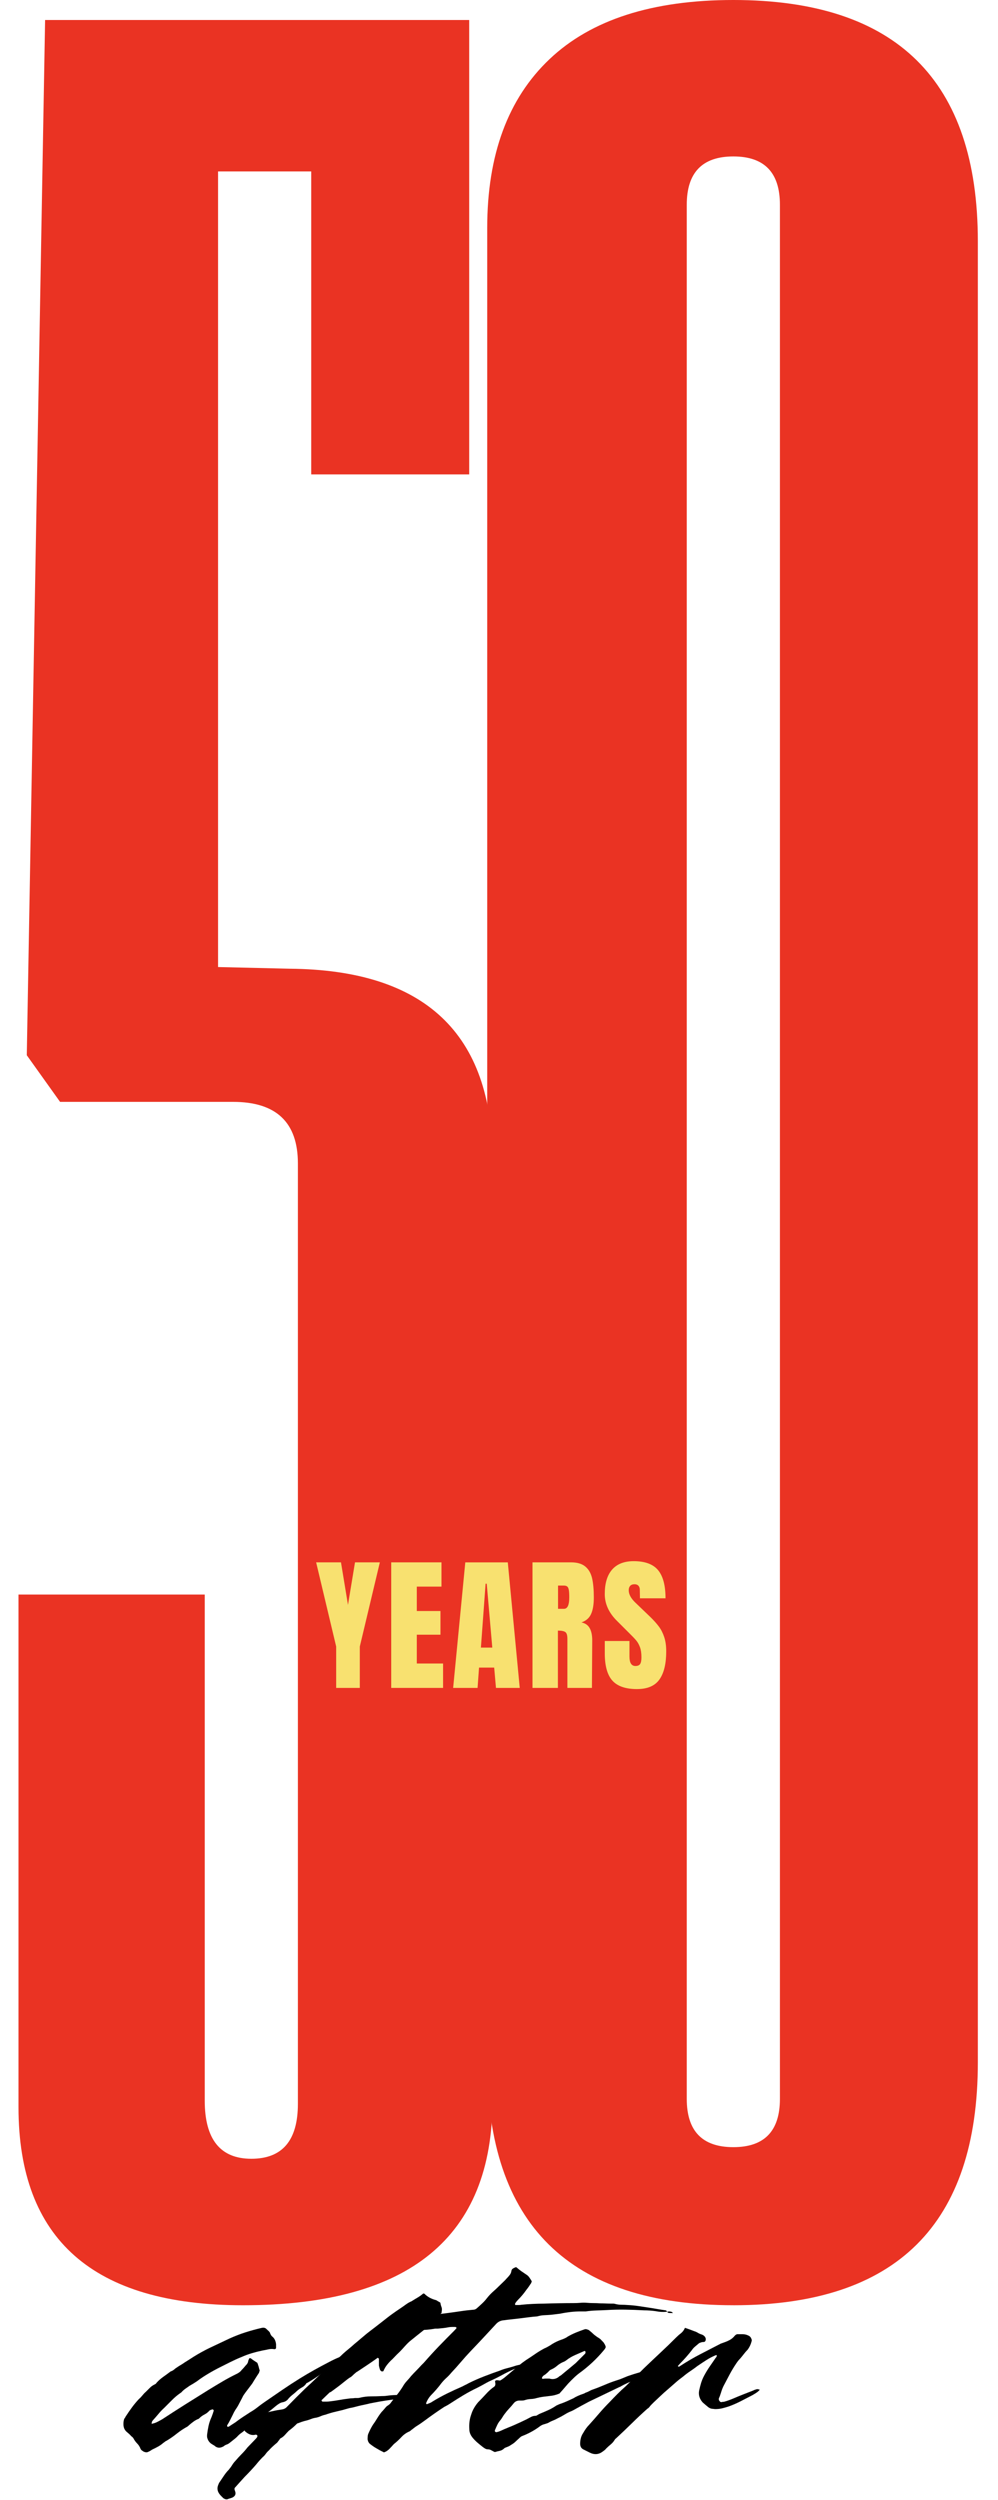 <?xml version="1.0" encoding="UTF-8"?>
<svg id="Calque_1" data-name="Calque 1" xmlns="http://www.w3.org/2000/svg" viewBox="0 0 600.59 1503.28">
  <defs>
    <style>
      .cls-1 {
        fill: #ea3323;
      }

      .cls-2 {
        fill: #f8e170;
      }
    </style>
  </defs>
  <path class="cls-1" d="m174.26,582.54c81.41.67,122.12,39.04,122.12,115.11v565.52c0,82.08-50.05,123.12-150.14,123.12-90.07,0-135.11-39.7-135.11-119.12v-308.28h112.08v304.28c0,23.34,9.35,35.02,28.04,35.02s28.02-11.01,28.02-33.03v-565.51c0-24.68-13.01-37.03-39.03-37.03H36.15l-20.03-28.04L27.14,12.02h255.23v273.26h-95.08V103.1h-56.06v478.44l43.04,1Z"/>
  <path class="cls-1" d="m441.33,1386.28c-98.76,0-148.13-48.71-148.13-146.13V137.14c0-44.04,12.5-77.9,37.53-101.59C355.74,11.85,392.61,0,441.33,0c98.08,0,147.13,48.38,147.13,145.13v1095.03c0,97.42-49.05,146.13-147.13,146.13m0-95.08c18.67,0,28.02-9.68,28.02-29.04V123.12c0-19.36-9.35-29.04-28.02-29.04s-28.04,9.68-28.04,29.04v1139.05c0,19.36,9.34,29.04,28.04,29.04"/>
  <polygon class="cls-2" points="202.31 1015.04 202.31 990.17 190.25 939.53 205.2 939.53 209.41 965.11 213.64 939.53 228.59 939.53 216.53 990.17 216.53 1015.04 202.31 1015.04"/>
  <polygon class="cls-2" points="235.44 1015.04 235.44 939.53 265.68 939.53 265.68 954.12 250.83 954.12 250.83 968.8 265.07 968.8 265.07 983.04 250.83 983.04 250.83 1000.37 266.64 1000.37 266.64 1015.04 235.44 1015.04"/>
  <path class="cls-2" d="m272.7,1015.05l7.31-75.51h25.58l7.19,75.51h-14.31l-1.07-12.22h-9.12l-.88,12.22h-14.68Zm16.71-24.26h6.85l-3.35-38.42h-.68l-2.82,38.42Z"/>
  <path class="cls-2" d="m320.44,939.53h23.21c3.69,0,6.54.83,8.56,2.5,2.03,1.67,3.39,4.02,4.1,7.03.69,3.02,1.05,6.87,1.05,11.56,0,4.28-.56,7.62-1.68,10.04-1.11,2.4-3.04,4.06-5.78,4.99,2.29.47,3.94,1.62,4.96,3.43,1.03,1.82,1.54,4.29,1.54,7.39l-.18,28.57h-14.77v-29.55c0-2.11-.41-3.45-1.23-4.02-.82-.6-2.32-.89-4.48-.89v34.46h-15.29v-75.51Zm18.98,27.94c2.1,0,3.16-2.28,3.16-6.85,0-2-.09-3.49-.27-4.48-.17-1.01-.49-1.7-.95-2.07-.48-.38-1.15-.57-2.03-.57h-3.5v13.97h3.59Z"/>
  <path class="cls-2" d="m383.38,1015.75c-6.86,0-11.81-1.7-14.86-5.1-3.05-3.4-4.57-8.88-4.57-16.46v-7.37h14.86v9.39c0,3.77,1.19,5.65,3.59,5.65,1.35,0,2.29-.39,2.82-1.18.53-.8.8-2.14.8-4.01,0-2.47-.29-4.51-.89-6.12-.59-1.6-1.34-2.94-2.25-4.03-.9-1.09-2.52-2.78-4.87-5.08l-6.51-6.5c-5.04-4.92-7.56-10.36-7.56-16.35,0-6.44,1.48-11.35,4.44-14.72,2.96-3.37,7.28-5.05,12.97-5.05,6.79,0,11.69,1.8,14.68,5.41,2.99,3.6,4.48,9.24,4.48,16.92h-15.39l-.09-5.19c0-1.01-.29-1.79-.84-2.37-.54-.6-1.32-.89-2.32-.89-1.17,0-2.05.33-2.64.98-.58.64-.87,1.52-.87,2.64,0,2.46,1.4,5.01,4.21,7.64l8.78,8.42c2.06,2,3.76,3.91,5.1,5.69,1.35,1.78,2.43,3.89,3.25,6.33.82,2.43,1.23,5.31,1.23,8.65,0,7.45-1.36,13.09-4.09,16.93-2.72,3.84-7.21,5.76-13.48,5.76"/>
  <path d="m91.08,1457.92c-.12.13-.12.18,0,.18v-.18Zm122.27-43.22l.16.18c-.11,0-.22-.05-.32-.18-.13.13-.19.27-.19.43,0,.17-.11.31-.32.41-.44.11-.86.27-1.25.5-.4.23-.87.45-1.41.66-1.57.67-3.04,1.45-4.44,2.34-1.38.9-2.8,1.79-4.26,2.66-.44.23-.83.54-1.16.94-.34.38-.72.68-1.16.91-.67.44-1.29.97-1.84,1.6-.56.61-1.29,1.03-2.17,1.25-.23.11-.46.22-.68.34-.21.11-.43.26-.66.48-1.33,1-2.72,1.98-4.16,2.94-1.45.95-2.95,1.86-4.51,2.75-.11,0-.19.04-.25.09-.06.05-.15.07-.25.07-.67,1.11-1.56,1.98-2.69,2.59-1.11.61-2.1,1.3-2.98,2.07-.79.77-1.66,1.53-2.59,2.25-.95.73-1.81,1.54-2.59,2.41-.78,1.13-1.88,1.86-3.33,2.19-.79.11-1.55.39-2.27.84-.72.45-1.41.94-2.07,1.48-.78.67-1.58,1.33-2.41,2-.84.67-1.7,1.33-2.59,2-.88.67-1.77,1.28-2.66,1.84-.9.56-1.73,1.29-2.5,2.17-1.45.67-2.73,1.59-3.85,2.76-1.11,1.17-2.39,2.09-3.82,2.75-.79,1.01-1.69,1.84-2.69,2.51-1,.67-1.94,1.5-2.82,2.5-.46.44-.93.86-1.43,1.25-.49.4-1.01.81-1.57,1.25-.56.44-1.09.86-1.6,1.25-.5.4-1.09.7-1.75.91-.33.13-.64.27-.91.44s-.52.36-.75.56c-2.11,1.23-3.95,1.13-5.5-.32-.33-.23-.7-.44-1.09-.66-.38-.22-.74-.45-1.07-.68-1.13-.9-1.85-2.01-2.19-3.35-.11-.21-.15-.52-.15-.91v-.91c.23-1.9.53-3.73.91-5.5.4-1.78.98-3.49,1.76-5.17.56-1.45,1.01-2.74,1.34-3.85,0-.33-.11-.55-.34-.66-.11-.12-.22-.18-.34-.18h-.16c-.34.12-.67.23-1,.34-.34.11-.61.27-.82.5-.79.9-1.77,1.66-2.94,2.25-1.17.61-2.2,1.36-3.07,2.25-.34.34-.62.5-.85.5-1,.44-1.92.97-2.76,1.6-.83.61-1.69,1.29-2.57,2.07-.46.46-.79.74-1,.84-2.23,1.22-4.32,2.61-6.28,4.16-1.94,1.57-4.02,3.02-6.23,4.35-.34.11-.67.31-1.01.59-.33.27-.66.52-1,.73-.89.79-1.87,1.49-2.92,2.09-1.06.61-2.21,1.19-3.43,1.75-.44.23-.85.48-1.23.75-.4.27-.87.52-1.43.75-.78.44-1.72.39-2.85-.15-.33-.23-.66-.46-1-.68-.33-.21-.6-.55-.82-1.01-.46-1.21-1.12-2.26-2.01-3.16-.89-.9-1.62-1.9-2.19-3-.33-.56-.77-1.01-1.32-1.35-.46-.54-.93-1.03-1.43-1.47-.5-.46-1.02-.9-1.57-1.35-1.12-1.1-1.7-2.46-1.75-4.07-.06-1.62.13-2.88.57-3.78.23-.21.4-.46.52-.72.11-.29.21-.48.32-.6,1.23-1.89,2.48-3.69,3.75-5.42,1.27-1.72,2.64-3.37,4.1-4.93.78-.66,1.47-1.39,2.1-2.17.61-.78,1.29-1.51,2.07-2.18.9-.88,1.73-1.71,2.5-2.48.77-.79,1.72-1.46,2.84-2,.55-.23.93-.56,1.16-1.01,1.22-1.33,2.57-2.53,4.08-3.59,1.5-1.06,2.98-2.15,4.44-3.25.77-.23,1.44-.6,2.01-1.09.54-.5,1.09-.92,1.66-1.25.77-.54,1.54-1.03,2.32-1.48.78-.45,1.57-.96,2.34-1.52.9-.54,1.81-1.12,2.76-1.73.96-.62,1.87-1.21,2.76-1.78,3.23-2,6.56-3.83,10.01-5.48,1.9-.89,3.85-1.81,5.85-2.76,2-.95,3.94-1.87,5.83-2.75,3.23-1.46,6.43-2.69,9.6-3.69,3.17-1.01,6.42-1.89,9.77-2.66,1.21-.23,2.15.05,2.82.84.34.34.7.67,1.09,1.01.4.34.7.72.91,1.16.33,1.11.89,1.94,1.68,2.5,1.11,1,1.76,2.45,1.98,4.34v2c0,.67-.34,1.01-1.01,1.01-1.21-.23-2.43-.19-3.66.09-1.22.27-2.43.52-3.67.73-2.11.44-4.2.97-6.26,1.59-2.06.61-4.1,1.36-6.1,2.25-2.22.88-4.38,1.86-6.51,2.92-2.11,1.07-4.27,2.15-6.48,3.25-2.46,1.23-4.86,2.55-7.19,3.94-2.34,1.38-4.61,2.9-6.82,4.57-.67.44-1.37.88-2.1,1.34-.71.44-1.47.89-2.25,1.32-.77.56-1.61,1.15-2.5,1.75-.88.61-1.72,1.36-2.5,2.25-.11.11-.19.16-.26.16-.04,0-.13.07-.25.18-1.78,1.22-3.47,2.63-5.07,4.26-1.62,1.61-3.21,3.2-4.76,4.76-1.23,1.11-2.37,2.31-3.41,3.59-1.06,1.27-2.15,2.52-3.25,3.73-.56.56-.84,1.29-.84,2.18,1.23-.22,2.35-.59,3.34-1.09.99-.5,1.98-1.03,2.98-1.6,4.57-3,9.18-5.97,13.86-8.92,4.67-2.94,9.35-5.86,14.02-8.76,2.88-1.77,5.74-3.49,8.58-5.16,2.84-1.67,5.76-3.22,8.76-4.67,1.23-.66,2.12-1.39,2.66-2.19.56-.54,1.09-1.12,1.6-1.73.5-.62.96-1.15,1.41-1.59.46-.56.74-1.12.84-1.66.1-.56.27-1.07.5-1.53.23-.66.68-.77,1.35-.32.54.44,1.12.86,1.73,1.25.62.38,1.26.8,1.93,1.25.23.44.4.86.5,1.25.1.38.22.74.34,1.07.1.46.21.89.32,1.27.12.38.23.74.34,1.07-.11.23-.19.48-.25.75-.06.27-.15.52-.25.75-.68,1-1.34,2.04-2.01,3.1-.67,1.05-1.34,2.13-2,3.25-.67.89-1.37,1.8-2.09,2.76-.72.95-1.41,1.86-2.07,2.73-.34.46-.67.93-1,1.43-.33.5-.62,1.03-.84,1.57-.67,1.23-1.31,2.46-1.94,3.69-.6,1.22-1.35,2.43-2.23,3.67-.56.9-1.12,1.95-1.66,3.16-.46.9-.93,1.84-1.43,2.84-.5,1-1.03,1.95-1.57,2.84-.23.21-.32.49-.27.82.06.34.15.5.27.5.44,0,.71-.05.82-.16.66-.44,1.3-.85,1.91-1.25.62-.4,1.27-.81,1.94-1.25,1.43-1.11,2.91-2.17,4.41-3.16,1.5-1,3.04-2,4.6-3,1.55-.89,2.99-1.86,4.32-2.92,1.33-1.05,2.73-2.09,4.19-3.09,3.55-2.46,7.07-4.87,10.58-7.26,3.51-2.39,7.04-4.7,10.61-6.92,2.88-1.78,5.83-3.51,8.83-5.19,3-1.67,6.01-3.28,9.01-4.83,2.1-1.12,4.24-2.12,6.42-3,2.17-.89,4.32-1.73,6.44-2.5.66-.33,1.39-.4,2.17-.18h.15Zm.16.18s-.03-.03-.09-.09c-.04-.05-.07-.09-.07-.09,0,0,.03-.03.07-.07.06-.06.15-.09.27-.09v-.34c0,.13-.03.24-.09.34-.07.11-.09.22-.09.34"/>
  <path d="m254.72,1379.17c.23.11.42.16.59.16s.3.11.41.34c1.67,1.56,3.67,2.68,6.01,3.35.56.11,1.03.31,1.41.59.4.27.82.52,1.27.73.44.23.66.45.66.68.1.78.3,1.5.56,2.17.29.67.38,1.39.27,2.16,0,.23-.03.48-.09.75-.07.27-.09.58-.09.91-.54.34-.99.78-1.32,1.34-1.56,1.9-3.29,3.68-5.19,5.35-1.88,1.68-3.82,3.28-5.83,4.83-1,.79-1.98,1.57-2.94,2.34-.95.78-1.91,1.56-2.91,2.35-1.01.77-1.92,1.61-2.76,2.5-.84.88-1.7,1.82-2.57,2.82-1,1.11-2.17,2.28-3.5,3.51-.56.56-1.13,1.15-1.68,1.75-.55.61-1.16,1.2-1.82,1.76-.9.9-1.71,1.82-2.43,2.76-.72.94-1.35,2.02-1.91,3.25,0,.34-.29.5-.85.5-.11.11-.29.05-.57-.16-.27-.23-.47-.4-.59-.5-.21-.46-.38-.93-.5-1.43-.11-.5-.21-.97-.32-1.41v-4.01c0-.22-.23-.44-.68-.66h-.16c-.11,0-.16.06-.16.16-2,1.44-4,2.83-6.01,4.16-2.01,1.33-4,2.68-6.01,4-.34.13-.73.41-1.18.84-.55.44-1.11.95-1.66,1.5s-1.18,1.01-1.84,1.34c-.67.45-1.29.89-1.84,1.35-.55.44-1.11.88-1.66,1.32-1.22,1-2.47,1.98-3.75,2.93-1.27.95-2.52,1.86-3.73,2.74-.12.11-.27.19-.43.25-.17.06-.36.15-.57.25-.79.78-1.57,1.53-2.35,2.25-.77.73-1.56,1.48-2.34,2.26-.11,0-.16.06-.16.18v.15c.23.45.44.66.66.66h2.25c.73,0,1.48-.05,2.25-.16,1.9-.23,3.79-.5,5.67-.84,1.89-.34,3.79-.62,5.68-.84.55-.1,1.12-.16,1.73-.16s1.21-.05,1.78-.16h1.57c.5,0,.98-.05,1.43-.18,2.21-.54,4.44-.82,6.67-.82s4.44-.05,6.66-.18c.67,0,1.33-.02,2-.07.66-.06,1.33-.15,2.01-.25,1.77-.23,3.91-.34,6.42-.34s4.87.11,7.1.34c-.11.11-.19.22-.25.34-.07.11-.15.22-.26.32-.44.23-.97.4-1.59.5-.61.11-1.19.22-1.76.34-2.55.34-5.11.68-7.67,1.01-2.56.34-5.12.72-7.67,1.16-1.11.23-2.31.46-3.59.68-1.27.21-2.53.49-3.75.82-1.11.23-2.27.48-3.51.75-1.21.27-2.43.58-3.66.91-.78.23-1.53.4-2.25.52-.73.11-1.43.27-2.1.48-2.22.67-4.47,1.25-6.76,1.75-2.27.5-4.52,1.15-6.73,1.94-1.01.21-1.96.52-2.85.91-.89.4-1.84.7-2.84.91-1.01.12-1.97.38-2.92.77-.94.38-1.85.68-2.75.91-1.01.21-1.97.49-2.92.82-.94.34-1.86.67-2.76,1-.77.79-1.58,1.55-2.41,2.28-.83.72-1.7,1.4-2.59,2.07-.78.77-1.55,1.61-2.33,2.5-.78.88-1.73,1.6-2.84,2.17-.12.11-.23.27-.34.5-.1.23-.27.45-.5.66-.23.34-.48.67-.75,1-.27.34-.57.62-.91.84-.78.67-1.54,1.33-2.25,2-.73.67-1.43,1.39-2.1,2.17-.66.56-1.27,1.23-1.82,2-.56.78-1.17,1.45-1.84,2-1.44,1.45-2.78,2.96-4.01,4.51-2.11,2.44-4.39,4.89-6.85,7.35-1.01,1.1-2.01,2.21-3.01,3.32-1,1.13-2,2.24-3,3.35-.21.44-.15,1.05.19,1.84.67,1.67.22,2.94-1.35,3.83-.44.23-.96.42-1.57.59-.62.16-1.21.36-1.78.59-.77.1-1.54-.13-2.32-.68-.44-.44-.85-.86-1.25-1.25-.39-.38-.76-.8-1.09-1.25-1.33-1.78-1.55-3.67-.66-5.67.23-.67.45-1.12.66-1.35.9-1.33,1.8-2.67,2.69-4,.88-1.33,1.88-2.56,2.98-3.67.23-.34.49-.67.77-1,.27-.34.52-.67.73-1,.34-.55.7-1.11,1.09-1.66.4-.56.81-1.07,1.25-1.5,1.23-1.45,2.48-2.81,3.75-4.1,1.28-1.27,2.48-2.63,3.6-4.08.88-.89,1.72-1.76,2.5-2.59.78-.83,1.55-1.64,2.32-2.41.23-.22.46-.48.68-.75.21-.28.38-.6.5-.93,0-.33-.11-.6-.34-.82-.44-.23-.94-.23-1.5,0-1,.11-1.92,0-2.76-.34-.83-.33-1.58-.78-2.25-1.34-.66-.44-1.05-.99-1.16-1.66,0-.77-.05-1.52-.16-2.23-.12-.72-.3-1.48-.52-2.27-.33-1.44.23-2.21,1.68-2.32.88,0,1.66-.17,2.33-.5,2.33-.56,4.67-1.19,7.01-1.91,2.34-.73,4.68-1.32,7.01-1.78.9-.21,1.81-.4,2.75-.57.95-.16,1.86-.31,2.76-.43,1.23-.21,2.23-.76,3-1.66,3.57-3.67,7.18-7.28,10.83-10.83,2.46-2.23,4.86-4.49,7.19-6.76,2.33-2.29,4.67-4.54,7.01-6.76.33-.23.83-.67,1.5-1.34,1.21-1.01,2.43-2,3.67-3.01,1.23-1,2.39-2.05,3.5-3.16,1.11-1.01,2.25-1.97,3.42-2.92,1.17-.95,2.3-1.93,3.41-2.94,1.23-1,2.45-2.02,3.66-3.07,1.23-1.06,2.46-2.09,3.69-3.1,1.56-1.23,3.15-2.45,4.76-3.66,1.6-1.23,3.19-2.46,4.75-3.69,1.01-.77,2.02-1.58,3.07-2.41,1.06-.83,2.15-1.64,3.26-2.41,1.23-.89,2.51-1.78,3.84-2.66,1.33-.89,2.62-1.78,3.85-2.68,1.21-.88,2.38-1.55,3.51-2,1.21-.78,2.42-1.52,3.64-2.23,1.23-.72,2.35-1.54,3.35-2.43"/>
  <path d="m401.38,1390.19v.16-.16c-1.11.11-2.25.14-3.41.09-1.17-.06-2.31-.21-3.41-.44-2.34-.33-4.68-.5-7.01-.5-3.77-.21-7.54-.35-11.26-.41-3.73-.06-7.49.02-11.26.25-2.11.11-4.2.19-6.26.25-2.05.07-4.14.25-6.26.57h-3.01c-2.1,0-4.16.11-6.16.34-2,.23-4.06.56-6.17,1-.9.11-1.8.22-2.69.34-.88.11-1.77.22-2.66.32-1.45.12-2.86.21-4.26.27-1.38.04-2.8.29-4.26.72-1.77.13-3.49.3-5.16.52-1.68.21-3.39.44-5.17.66-1.67.21-3.34.4-5,.57-1.68.17-3.29.36-4.85.59-1.88.11-3.5.95-4.83,2.5-2.46,2.67-4.94,5.34-7.44,8.01-2.49,2.68-5.02,5.34-7.58,8.01-2,2.11-3.95,4.28-5.85,6.51-1.88,2.22-3.82,4.38-5.83,6.51-.9,1.11-1.88,2.14-2.94,3.09-1.05.95-2.02,1.97-2.91,3.07-2,2.68-4.18,5.18-6.51,7.52-1.22,1.33-2.16,2.89-2.82,4.67,0,.11.1.27.32.5,0,0,.03.03.09.09.06.05.14.01.25-.09.56-.23,1.12-.44,1.66-.66.56-.23,1.06-.51,1.5-.84,2.9-1.78,5.87-3.41,8.92-4.91,3.06-1.5,6.15-2.92,9.26-4.26.56-.33,1.15-.64,1.76-.91.62-.28,1.21-.6,1.75-.93,3.12-1.55,6.27-2.94,9.43-4.16,3.16-1.23,6.37-2.39,9.6-3.51,1.33-.56,2.67-1.01,4-1.34,1.33-.33,2.72-.72,4.17-1.16,1.23-.44,2.51-.78,3.84-1,1.33-.23,2.61-.45,3.83-.66.11-.12.45-.01,1,.32-.21.23-.44.34-.66.34-2.21.56-4.41,1.29-6.57,2.18-2.18.88-4.32,1.88-6.44,2.98-1.22.67-2.47,1.34-3.75,2-1.27.67-2.53,1.29-3.75,1.84-1.55.67-3.11,1.45-4.67,2.34-1.55.88-3.11,1.72-4.67,2.51-2.78,1.32-5.48,2.76-8.11,4.32-2.61,1.56-5.2,3.18-7.76,4.85-.67.44-1.33.86-2,1.25-.67.38-1.33.74-2,1.07-3.78,2.46-7.61,5.13-11.49,8.01-.79.56-1.57,1.13-2.34,1.68-.78.55-1.61,1.11-2.51,1.66-.56.34-1.09.7-1.59,1.09-.5.38-1.03.79-1.58,1.23-.23.13-.48.32-.75.59-.28.27-.6.48-.93.6-1.78.77-3.35,1.91-4.73,3.41-1.39,1.5-2.87,2.87-4.44,4.1-.33.34-.66.7-1,1.09-.33.38-.66.74-1.01,1.07-1.21,1.44-2.55,2.39-4,2.85-3.67-1.8-6.51-3.52-8.51-5.19-.67-.55-1.11-1.43-1.32-2.66,0-.67.03-1.31.09-1.92.05-.62.24-1.26.57-1.93.77-1.78,1.61-3.38,2.51-4.83.9-1.23,1.76-2.53,2.59-3.92.84-1.39,1.76-2.71,2.76-3.94.55-.54,1.07-1.12,1.57-1.73.5-.62.98-1.15,1.43-1.6.34-.22.7-.48,1.09-.75.38-.28.68-.53.91-.75,1.33-1.78,2.67-3.51,4-5.18,1.34-1.67,2.56-3.39,3.67-5.17.67-1.21,1.48-2.32,2.41-3.33.95-1,1.81-2,2.59-3,1-1.12,2.04-2.21,3.09-3.25,1.05-1.06,2.07-2.15,3.08-3.26.23-.22.48-.48.75-.75.27-.28.52-.53.75-.75,2.9-3.33,5.87-6.58,8.92-9.76,3.06-3.17,6.15-6.31,9.27-9.42.66-.66,1.11-1.17,1.34-1.5.1,0,.16-.05.16-.16v-.18c-.33-.33-.56-.5-.66-.5h-2c-.67,0-1.34.06-2,.16-1.13.23-2.22.4-3.28.52-1.05.11-2.13.21-3.23.32h-1.25c-.4,0-.82.05-1.25.15-2.68.46-5.36.68-8.08.68s-5.49.06-8.29.16c-1.1,0-2.13-.17-3.07-.5-.94-.33-1.86-.66-2.76-1-.1-.1-.27-.39-.5-.84-.1-.87-.1-1.74,0-2.57.11-.83.23-1.65.34-2.43,0-.34.22-.5.66-.5,1.56-.21,3.13-.54,4.69-.98,1.55-.46,3.1-.74,4.65-.84-.21.55-.44,1.27-.66,2.17h.5c3.45-.56,6.89-1.06,10.33-1.5,3.46-.44,6.91-.89,10.36-1.35,2.55-.33,5.12-.68,7.66-1.07,2.56-.4,5.13-.7,7.7-.91,1,0,1.89-.39,2.66-1.18,1-.88,2-1.79,3-2.74,1-.95,1.89-1.93,2.66-2.94,1.23-1.56,2.51-2.92,3.85-4.1,1.33-1.17,2.67-2.41,4-3.75.67-.66,1.35-1.33,2.07-2,.73-.67,1.42-1.39,2.09-2.17.67-.66,1.27-1.35,1.82-2.07.56-.72.9-1.59,1.03-2.59.1-.44.32-.8.66-1.07.33-.29.67-.48,1.01-.6.22-.11.48-.23.75-.34.27-.1.52-.05.75.16.89.79,1.8,1.52,2.75,2.19.94.66,1.91,1.31,2.92,1.98.77.46,1.41,1.05,1.91,1.78.5.72.98,1.45,1.43,2.23,0,.34-.11.72-.34,1.18-.44.68-.88,1.34-1.34,2-.45.67-.95,1.34-1.5,2-1.45,2.11-3.16,4.16-5.17,6.17-.21.23-.47.51-.75.84-.27.34-.52.67-.75,1.01-.11.11-.16.38-.16.82,0,.23.11.34.34.34h1.73c.62,0,1.21-.05,1.78-.16,2.21-.23,4.46-.4,6.74-.5,2.29-.11,4.54-.18,6.76-.18,3-.1,6.01-.18,9.01-.23,3-.05,6.01-.09,9.01-.09,1.23,0,2.51-.05,3.85-.16,1.33-.12,2.67-.13,4-.02,1.33.12,2.67.18,4.01.18s2.67.05,4,.15c1.21,0,2.4.04,3.57.09,1.17.05,2.31.07,3.41.07h1.01c.33,0,.66.07,1,.18,1.23.34,2.48.5,3.75.5s2.54.06,3.75.16c2.23.11,4.45.33,6.67.66,2.23.34,4.46.67,6.69,1.01,1.55.23,3.1.49,4.67.77,1.56.27,3.12.52,4.67.73.45,0,.78.28,1,.84m0,.16v-.16h.18c1.21-.23,2.21-.12,3,.32.1.12.16.21.16.27v.07c0,.34-.11.38-.34.15h-1.16c-.33,0-.72-.05-1.16-.15-.13,0-.29-.22-.5-.66-.13.11-.18.16-.18.16"/>
  <path d="m330.14,1430.4h.5c.23,0,.44.06.66.16,1.67.34,3.23,0,4.69-1,.44-.44.99-.82,1.66-1.17,1.44-1.23,2.92-2.44,4.42-3.66,1.5-1.23,2.97-2.46,4.41-3.69.9-.89,1.81-1.81,2.76-2.76.96-.94,1.87-1.85,2.76-2.75.12-.11.18-.19.18-.25,0-.05.05-.14.16-.25v-.84c-.23-.44-.52-.54-.85-.32-1.78.77-3.61,1.58-5.5,2.41-1.88.83-3.61,1.86-5.17,3.09-.54.44-1.27.83-2.16,1.16-1.23.56-2.4,1.31-3.51,2.25-1.11.95-2.33,1.7-3.67,2.25-.46.23-.88.56-1.27,1.01-.38.44-.79.83-1.23,1.16-.46.46-.93.82-1.43,1.09-.5.27-.92.69-1.25,1.25,0,.11-.03.19-.09.25-.05.06-.07.15-.07.25,0,.34.22.5.66.5.56-.1,1.09-.16,1.6-.16h1.75Zm6.51,8.99c-1.11.46-2.17.8-3.16,1.03-1,.21-2.06.38-3.18.48-1.11.13-2.31.27-3.59.44-1.27.17-2.52.42-3.73.75-1.11.34-2.31.53-3.59.59-1.28.05-2.53.29-3.76.72-.44.13-.91.19-1.41.19h-1.6c-1.44,0-2.61.56-3.5,1.66-.88,1.11-1.79,2.17-2.74,3.16-.95,1.01-1.88,2.12-2.78,3.35-.44.56-.84,1.18-1.23,1.84-.4.67-.82,1.27-1.27,1.82-.78.9-1.42,1.88-1.91,2.94-.5,1.05-.97,2.13-1.42,3.23,0,.46.11.74.32.84.46.23.74.29.84.16.9-.21,1.71-.48,2.44-.82.71-.33,1.46-.66,2.23-1.01,1-.44,2.01-.85,3-1.25,1.01-.4,2.01-.81,3-1.25,1.23-.56,2.45-1.11,3.67-1.66,1.23-.56,2.4-1.12,3.53-1.68.88-.44,1.76-.91,2.66-1.41.89-.5,1.9-.75,3-.75.22,0,.65-.22,1.32-.66.56-.33,1.12-.62,1.68-.84,1.67-.67,3.28-1.35,4.83-2.07,1.55-.73,3.06-1.6,4.51-2.59.46-.23.93-.45,1.43-.66.5-.23.96-.4,1.41-.52,1.23-.44,2.45-.93,3.67-1.47,1.23-.56,2.45-1.13,3.69-1.69.87-.56,1.82-1.06,2.82-1.5,1-.44,2-.82,3-1.16.44-.12.82-.28,1.16-.5.33-.22.72-.39,1.18-.5.55-.23,1.07-.48,1.58-.75.5-.29,1.03-.54,1.59-.75,2.56-.89,5.07-1.87,7.51-2.92,2.45-1.06,4.89-1.98,7.33-2.75,1.13-.34,2.21-.72,3.26-1.17,1.06-.45,2.15-.9,3.25-1.34,2.56-.89,5.12-1.7,7.67-2.41,2.56-.72,5.13-1.48,7.7-2.27.87-.44,1.65-.38,2.32.18-.67.67-1.17,1.06-1.5,1.16-2.11,1.11-4.2,2.17-6.26,3.16-2.05,1-4.18,1.95-6.42,2.84-1.22.44-2.43.95-3.66,1.5-1.23.56-2.45,1.18-3.67,1.84-.23.22-.68.44-1.34.66-3,1.44-6.01,2.89-9.02,4.34-3,1.45-6.01,2.88-9.01,4.32-1.44.77-2.94,1.58-4.51,2.41-1.55.84-3.1,1.7-4.67,2.59-.21.11-.43.22-.66.34-.23.11-.45.21-.66.32-1.46.56-2.86,1.27-4.18,2.1-1.34.83-2.73,1.58-4.16,2.25-1.01.56-2.01,1.04-3,1.43-1.01.38-1.96.86-2.85,1.41-.33.11-.67.22-1,.34-.34.11-.67.21-1,.32-1.01.23-1.89.62-2.67,1.16-3.22,2.45-6.83,4.45-10.83,6.01-.34.11-.65.27-.94.5-.27.23-.52.45-.75.66-.33.34-.7.67-1.09,1-.38.34-.74.67-1.07,1-.44.46-.94.88-1.5,1.28-.56.38-1.11.74-1.66,1.07-.46.34-.95.62-1.5.84-.56.21-1.12.43-1.68.66-.33.11-.72.39-1.16.84-.67.54-1.42.9-2.25,1.07s-1.64.37-2.41.6c-.33.22-.83.11-1.5-.34-.44-.22-.91-.47-1.42-.75-.5-.27-1.08-.41-1.75-.41-.56,0-1.09-.14-1.6-.42-.5-.28-.96-.6-1.41-.93-1.12-.87-2.24-1.78-3.35-2.73-1.11-.96-2.1-1.98-3-3.1-1.23-1.56-1.84-3.23-1.84-5.01-.21-3.23.18-6.17,1.18-8.85.78-2.55,2.17-4.99,4.17-7.33,1.56-1.56,3.12-3.2,4.69-4.91,1.55-1.73,3.2-3.21,4.98-4.44.67-.55.84-1.49.5-2.82-.1-.78.4-1.12,1.5-1,.23,0,.48.03.75.09.27.05.52.07.75.07.44-.23.86-.48,1.25-.75.4-.27.81-.57,1.25-.9,1.57-1.33,3.13-2.64,4.69-3.92,1.55-1.29,3.04-2.55,4.48-3.78.67-.54,1.33-1.07,2.01-1.57.66-.5,1.33-.98,2-1.43,1.89-1.21,3.73-2.43,5.5-3.66,1.78-1.23,3.61-2.33,5.51-3.33.56-.23,1.14-.51,1.75-.84.6-.33,1.19-.66,1.75-1,2.23-1.56,4.74-2.78,7.52-3.67.56-.22,1.11-.48,1.66-.75.56-.28,1.05-.6,1.5-.93,1.55-.87,3.14-1.65,4.75-2.32,1.6-.66,3.24-1.28,4.91-1.84.56-.23,1.06-.27,1.5-.16.46.11.9.27,1.35.5.23,0,.34.11.34.32.67.45,1.31.99,1.92,1.59.6.61,1.24,1.14,1.91,1.6.56.44,1.17.86,1.84,1.25.66.38,1.21.86,1.66,1.41.34.34.64.65.91.93.29.27.55.63.78,1.07.54.9.82,1.56.82,2s-.39,1.11-1.16,2c-4.34,5.22-9.3,9.84-14.86,13.84-.88.67-1.72,1.37-2.5,2.09-.78.73-1.55,1.48-2.32,2.25-1.23,1.23-2.41,2.51-3.51,3.85-1.11,1.32-2.28,2.65-3.51,3.98"/>
  <path d="m412.22,1399.86c2,.67,3.83,1.33,5.5,2,.79.23,1.54.56,2.25,1,.73.44,1.48.78,2.26,1,.33.11.64.25.91.42.29.17.54.36.75.59.56.56.84,1.17.84,1.84,0,.88-.34,1.43-1,1.66-.68,0-1.17.05-1.5.15-.34.13-.68.24-1.01.34-.34.11-.61.27-.82.5-.67.56-1.37,1.15-2.09,1.75-.73.61-1.37,1.31-1.91,2.1-2.13,2.78-4.53,5.5-7.19,8.17-.21.21-.44.47-.66.75-.22.27-.45.52-.66.75.21.21.37.32.5.32.33,0,.6-.11.82-.32,3.9-2.56,7.93-4.93,12.11-7.1,4.17-2.17,8.31-4.3,12.42-6.42.33-.1.64-.21.91-.32.28-.11.6-.23.93-.34,1.33-.45,2.55-.98,3.67-1.59,1.1-.6,2.1-1.47,3-2.59.44-.44.88-.71,1.34-.82h3.41c1.17,0,2.31.27,3.41.82.78.34,1.33.9,1.66,1.68.23.44.34.88.34,1.32-.44,2-1.27,3.84-2.5,5.5-.78.78-1.53,1.64-2.25,2.59-.73.95-1.48,1.86-2.25,2.76-.78.78-1.5,1.66-2.17,2.66-1.44,2.11-2.81,4.36-4.1,6.76-1.27,2.41-2.53,4.77-3.75,7.11-.54,1.11-1.02,2.33-1.41,3.66-.4,1.34-.86,2.61-1.41,3.82v.5c0,.34.17.7.5,1.09.33.4.66.59,1,.59.33-.12.66-.18,1-.18s.67-.05,1.01-.16c1.55-.44,3.27-1.05,5.16-1.84,2-.87,4.01-1.7,6.01-2.48,2-.78,4-1.57,6.01-2.34.44-.23.82-.4,1.16-.5.33-.1.72-.21,1.16-.34.23,0,.48.03.75.09.28.06.6.15.93.25-.67.77-1.4,1.41-2.19,1.91-.77.5-1.55.97-2.32,1.41-2.34,1.23-4.65,2.43-6.94,3.59-2.28,1.17-4.64,2.2-7.08,3.1-1.33.44-2.67.83-4,1.16-1.34.34-2.79.5-4.35.5-.21,0-.46-.02-.75-.07-.27-.05-.52-.09-.75-.09-.88,0-1.77-.34-2.66-1.01-1.11-.89-2.23-1.84-3.35-2.84-1.88-2.11-2.61-4.44-2.16-7.01.33-1.54.71-3.07,1.16-4.57.45-1.5,1.07-2.98,1.84-4.44,1-1.88,2.11-3.71,3.32-5.48,1.23-1.78,2.46-3.57,3.69-5.35.44-.45.66-.9.66-1.34-.11-.1-.19-.19-.25-.25-.05-.06-.07-.09-.07-.09-2.01.79-3.92,1.77-5.76,2.94-1.84,1.17-3.64,2.36-5.42,3.57-1.46,1.13-2.94,2.19-4.44,3.18-1.5,1.01-2.97,2.11-4.41,3.33-1.56,1.13-3.1,2.35-4.6,3.69s-3.02,2.67-4.57,4c-1.46,1.22-2.88,2.49-4.28,3.83-1.38,1.33-2.8,2.67-4.24,4-.11.11-.3.31-.59.59-.27.27-.52.52-.75.75-.44.44-.83.89-1.16,1.35-.33.44-.78.82-1.34,1.16-3.12,2.78-6.2,5.67-9.24,8.67-3.06,3-6.15,5.95-9.27,8.83-.12.13-.29.27-.5.44-.23.17-.39.36-.5.56-.67,1.13-1.47,2.07-2.41,2.85-.96.77-1.88,1.61-2.78,2.5-.34.44-.69.8-1.07,1.07-.4.28-.8.6-1.25.93-2.33,1.66-4.83,1.83-7.51.5-.66-.34-1.33-.67-2-1-.66-.34-1.33-.67-2-1-1.23-.67-1.84-1.78-1.84-3.35,0-2.55.61-4.72,1.84-6.51,1.11-1.98,2.27-3.59,3.5-4.83,2.11-2.33,4.17-4.67,6.17-7.01,2.01-2.33,4.06-4.56,6.17-6.67,1.57-1.66,3.16-3.31,4.76-4.91,1.61-1.62,3.24-3.15,4.91-4.6,1.9-1.89,3.77-3.73,5.6-5.5,1.84-1.78,3.64-3.56,5.42-5.35,3.23-3.1,6.52-6.21,9.86-9.33,3.33-3.1,6.56-6.22,9.67-9.35.44-.44.88-.84,1.32-1.23.46-.4.9-.76,1.35-1.09,1.12-.89,1.96-2.01,2.5-3.35"/>
</svg>